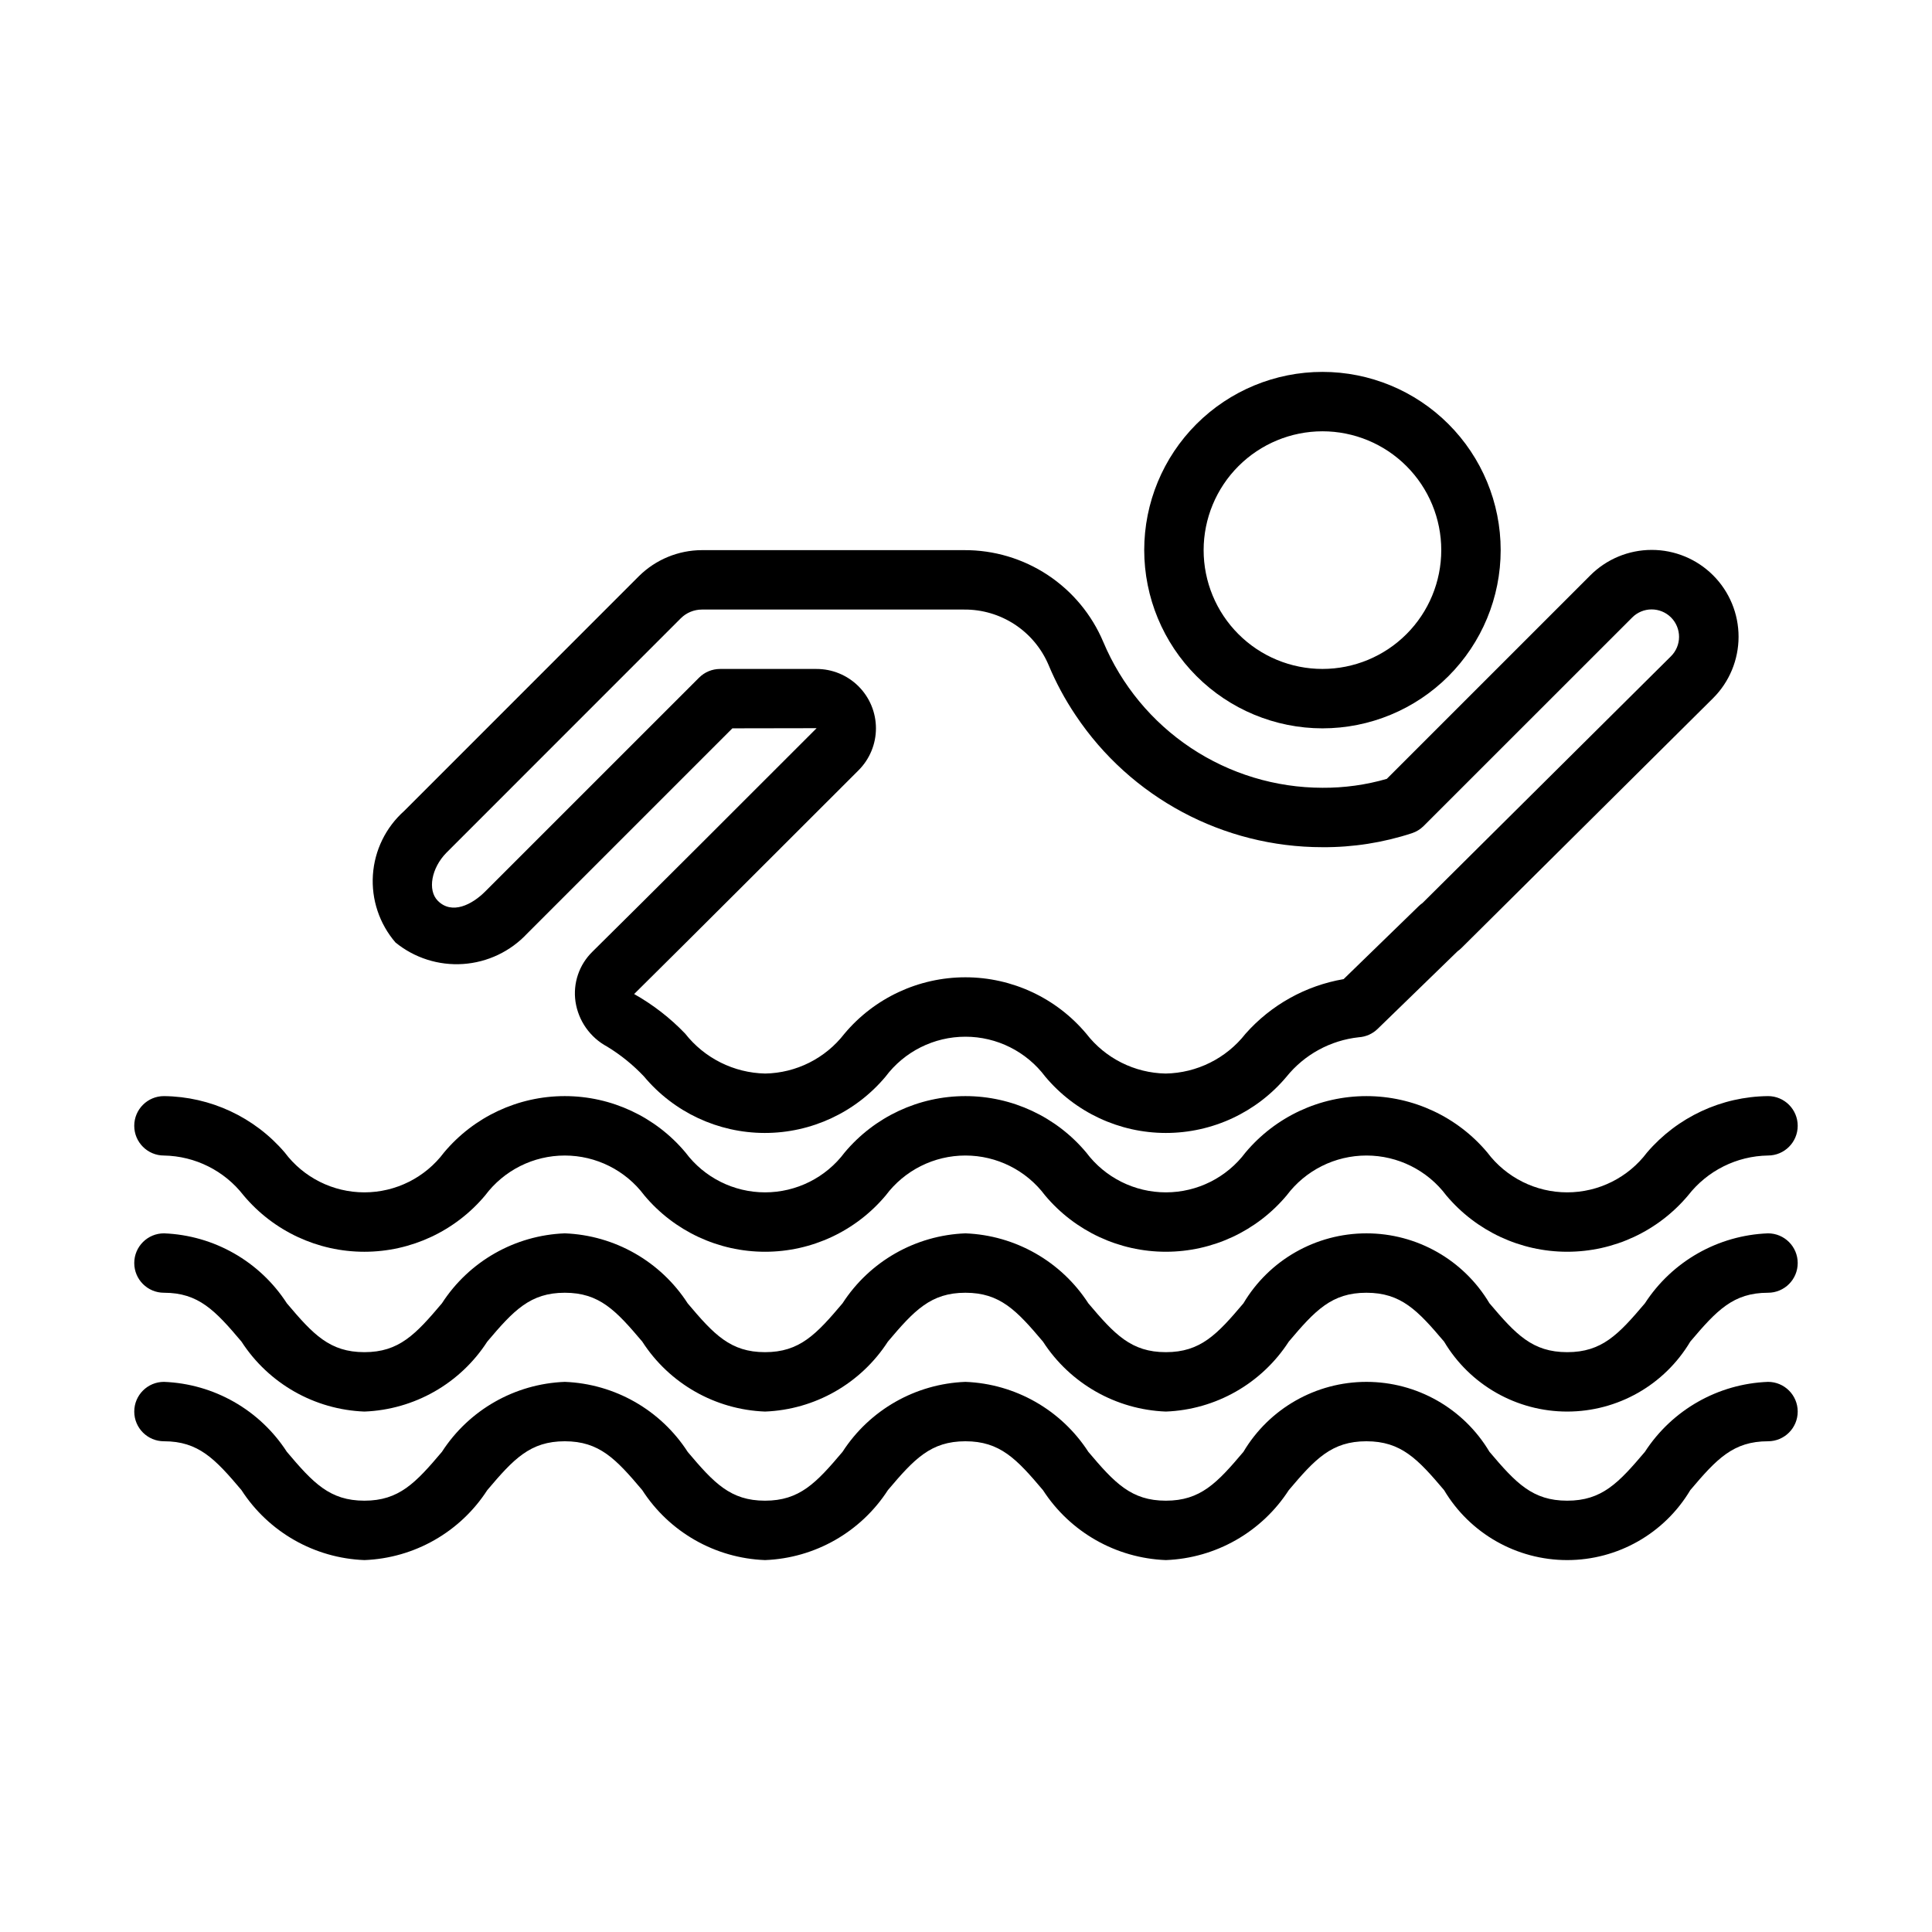 <?xml version="1.0" encoding="UTF-8"?>
<!-- Uploaded to: SVG Repo, www.svgrepo.com, Generator: SVG Repo Mixer Tools -->
<svg fill="#000000" width="800px" height="800px" version="1.1" viewBox="144 144 512 512" xmlns="http://www.w3.org/2000/svg">
 <g>
  <path d="m612.54 434.48c-12.34 0.121-24.027 5.57-32.059 14.945-5 6.648-12.84 10.562-21.16 10.562-8.324 0-16.164-3.914-21.164-10.562-7.949-9.473-19.68-14.945-32.043-14.945-12.363 0-24.094 5.473-32.043 14.945-4.977 6.648-12.793 10.562-21.098 10.562-8.305 0-16.125-3.91-21.105-10.555-7.934-9.477-19.66-14.953-32.02-14.953-12.359 0-24.082 5.477-32.016 14.953-4.973 6.644-12.785 10.555-21.082 10.555s-16.109-3.91-21.078-10.555c-7.93-9.477-19.648-14.953-32.004-14.953s-24.074 5.477-32.004 14.953c-4.977 6.644-12.797 10.555-21.102 10.555-8.305 0-16.125-3.914-21.102-10.562-8.012-9.371-19.684-14.816-32.012-14.945-4.348 0-7.871 3.523-7.871 7.871s3.523 7.875 7.871 7.875c8.27 0.141 16.027 4.019 21.094 10.555 7.938 9.477 19.66 14.949 32.02 14.949s24.086-5.473 32.02-14.949c4.973-6.644 12.789-10.559 21.09-10.555 8.297 0 16.113 3.914 21.082 10.562 7.93 9.473 19.645 14.945 32 14.941 12.352 0 24.066-5.477 31.992-14.949 4.981-6.648 12.801-10.559 21.105-10.555 8.305 0 16.121 3.914 21.098 10.562 7.938 9.473 19.66 14.941 32.02 14.941s24.082-5.469 32.02-14.941c4.992-6.652 12.824-10.562 21.141-10.562 8.316 0 16.148 3.91 21.141 10.562 7.949 9.473 19.68 14.941 32.047 14.941 12.367 0.004 24.098-5.465 32.051-14.934 5.094-6.551 12.879-10.438 21.172-10.57 4.348 0 7.871-3.527 7.871-7.875s-3.523-7.871-7.871-7.871z"/>
  <path d="m612.54 470.85c-13.246 0.504-25.414 7.422-32.625 18.543-6.996 8.266-11.395 12.945-20.586 12.945-9.211 0-13.605-4.684-20.602-12.953h-0.004c-6.84-11.496-19.227-18.539-32.605-18.535-13.375 0-25.762 7.047-32.598 18.543-6.981 8.266-11.379 12.945-20.555 12.945-9.164 0-13.562-4.676-20.543-12.945-7.195-11.117-19.352-18.035-32.582-18.543-13.227 0.508-25.375 7.426-32.562 18.543-6.981 8.266-11.379 12.945-20.543 12.945-9.148 0-13.531-4.676-20.496-12.938h0.004c-7.188-11.121-19.336-18.043-32.566-18.551-13.227 0.508-25.379 7.426-32.562 18.543-6.981 8.266-11.379 12.945-20.543 12.945-9.18 0-13.574-4.684-20.555-12.953-7.191-11.113-19.34-18.027-32.566-18.535-4.348 0-7.871 3.523-7.871 7.871s3.523 7.871 7.871 7.871c9.164 0 13.562 4.676 20.543 12.945 7.191 11.117 19.348 18.035 32.578 18.543 13.227-0.508 25.379-7.426 32.562-18.543 6.984-8.262 11.379-12.945 20.543-12.945 9.164 0 13.547 4.684 20.527 12.945 7.168 11.121 19.312 18.039 32.531 18.543 13.227-0.508 25.379-7.426 32.566-18.543 6.981-8.266 11.379-12.945 20.543-12.945 9.18 0 13.574 4.684 20.555 12.953 7.188 11.113 19.34 18.027 32.562 18.535 13.234-0.504 25.391-7.422 32.582-18.543 6.981-8.266 11.379-12.945 20.555-12.945 9.211 0 13.605 4.684 20.602 12.953 6.848 11.496 19.242 18.535 32.621 18.535 13.379 0 25.77-7.039 32.617-18.535 6.996-8.27 11.391-12.953 20.602-12.953 4.348 0 7.871-3.523 7.871-7.871s-3.523-7.871-7.871-7.871z"/>
  <path d="m612.54 510.21c-13.246 0.504-25.414 7.422-32.625 18.543-6.996 8.262-11.395 12.945-20.586 12.945-9.211 0-13.605-4.684-20.602-12.953h-0.004c-6.84-11.496-19.227-18.535-32.605-18.535-13.375 0-25.762 7.047-32.598 18.543-6.981 8.266-11.379 12.945-20.555 12.945-9.164 0-13.562-4.676-20.543-12.945-7.195-11.117-19.352-18.035-32.582-18.543-13.227 0.508-25.375 7.426-32.562 18.543-6.981 8.266-11.379 12.945-20.543 12.945-9.148 0-13.531-4.676-20.496-12.938h0.004c-7.188-11.121-19.336-18.039-32.566-18.551-13.227 0.508-25.379 7.426-32.562 18.543-6.981 8.262-11.379 12.945-20.543 12.945-9.18 0-13.574-4.684-20.555-12.953-7.191-11.113-19.34-18.027-32.566-18.535-4.348 0-7.871 3.523-7.871 7.871s3.523 7.871 7.871 7.871c9.164 0 13.562 4.676 20.543 12.945v0.004c7.191 11.117 19.348 18.035 32.578 18.539 13.227-0.508 25.379-7.426 32.562-18.539 6.984-8.266 11.379-12.949 20.543-12.949 9.164 0 13.547 4.684 20.527 12.945v0.004c7.168 11.117 19.312 18.039 32.531 18.539 13.227-0.508 25.379-7.426 32.566-18.539 6.981-8.266 11.375-12.949 20.539-12.949 9.18 0 13.574 4.684 20.555 12.953l0.004 0.004c7.188 11.109 19.34 18.023 32.562 18.531 13.234-0.504 25.391-7.422 32.582-18.539 6.981-8.266 11.375-12.949 20.555-12.949 9.211 0 13.605 4.684 20.602 12.953v0.004c6.848 11.492 19.242 18.531 32.621 18.531 13.379 0 25.77-7.039 32.617-18.531 6.996-8.273 11.391-12.957 20.602-12.957 4.348 0 7.871-3.523 7.871-7.871s-3.523-7.871-7.871-7.871z"/>
  <path d="m436.39 314.14c-3.051-7.25-8.184-13.434-14.75-17.77-6.566-4.332-14.266-6.621-22.133-6.578h-69.496c-6.266 0.016-12.27 2.504-16.715 6.918l-62.191 62.211c-4.875 4.344-7.848 10.43-8.281 16.945-0.43 6.519 1.715 12.941 5.977 17.895 5.031 4.106 11.438 6.144 17.918 5.707s12.551-3.32 16.984-8.07l54.383-54.383 22.324-0.039c-16.344 16.359-44.68 44.695-59.426 59.246v0.004c-3.516 3.441-5.18 8.355-4.473 13.223 0.762 5.074 3.871 9.492 8.395 11.918 3.586 2.184 6.863 4.84 9.746 7.894 7.922 9.484 19.641 14.969 31.996 14.984 12.359 0.012 24.086-5.453 32.027-14.922 4.992-6.664 12.832-10.586 21.16-10.586 8.328-0.004 16.168 3.918 21.168 10.578 7.918 9.453 19.609 14.918 31.941 14.93 12.332 0.008 24.035-5.438 31.973-14.879 4.75-5.898 11.652-9.668 19.188-10.484 1.871-0.121 3.637-0.906 4.981-2.215l21.188-20.578c0.367-0.258 0.711-0.547 1.027-0.859l66.652-66.176c4.336-4.309 6.773-10.168 6.785-16.281 0.008-6.113-2.414-11.977-6.738-16.301-4.32-4.324-10.184-6.75-16.297-6.742-6.113 0.004-11.973 2.445-16.285 6.773l-53.906 53.906c-5.539 1.602-11.281 2.394-17.051 2.359-12.402-0.016-24.527-3.688-34.859-10.559-10.328-6.871-18.402-16.637-23.211-28.07zm58.07 54.375c8.062 0.051 16.082-1.203 23.742-3.715 1.156-0.387 2.211-1.035 3.074-1.898l55.273-55.258c1.359-1.371 3.211-2.141 5.141-2.144 1.934 0 3.785 0.766 5.152 2.129 1.363 1.367 2.129 3.223 2.125 5.152-0.004 1.93-0.777 3.781-2.148 5.141l-65.836 65.383c-0.355 0.246-0.688 0.523-1 0.824l-19.91 19.348c-10.07 1.727-19.246 6.844-26.016 14.5-5.106 6.516-12.879 10.379-21.156 10.523-8.234-0.152-15.957-4.023-21-10.531-7.949-9.492-19.695-14.977-32.074-14.977-12.383 0.004-24.125 5.488-32.07 14.984-5.035 6.504-12.75 10.375-20.973 10.523-8.301-0.172-16.09-4.062-21.219-10.594-3.965-4.137-8.52-7.664-13.512-10.477 14.746-14.574 43.113-42.941 59.484-59.309 2.949-2.957 4.606-6.961 4.598-11.137-0.008-4.176-1.672-8.176-4.633-11.121-2.957-2.945-6.969-4.594-11.141-4.582h-25.539c-2.09 0-4.09 0.832-5.566 2.309l-56.688 56.68c-3.445 3.445-8.793 6.242-12.562 2.43-2.754-2.812-1.676-8.664 2.289-12.707l62.129-62.145 0.004-0.004c1.484-1.473 3.488-2.301 5.582-2.305h69.496c4.762-0.039 9.426 1.336 13.41 3.945 3.981 2.613 7.098 6.348 8.961 10.73 1.945 4.664 4.344 9.125 7.164 13.32 14.59 21.859 39.137 34.984 65.418 34.98z"/>
  <path d="m494.46 337.02c12.527 0 24.543-4.977 33.398-13.836 8.859-8.855 13.836-20.871 13.836-33.398 0-12.527-4.977-24.539-13.836-33.398-8.855-8.855-20.871-13.832-33.398-13.832-12.523 0-24.539 4.977-33.395 13.832-8.859 8.859-13.836 20.871-13.836 33.398 0.016 12.523 4.996 24.531 13.848 33.383 8.855 8.855 20.863 13.836 33.383 13.852zm0-78.719v-0.004c8.352 0 16.363 3.32 22.266 9.223 5.906 5.906 9.223 13.914 9.223 22.266 0 8.352-3.316 16.363-9.223 22.266-5.902 5.906-13.914 9.223-22.266 9.223-8.348 0-16.359-3.316-22.262-9.223-5.906-5.902-9.223-13.914-9.223-22.266 0.008-8.348 3.328-16.352 9.23-22.254 5.902-5.902 13.906-9.223 22.254-9.234z"/>
 </g>
</svg>